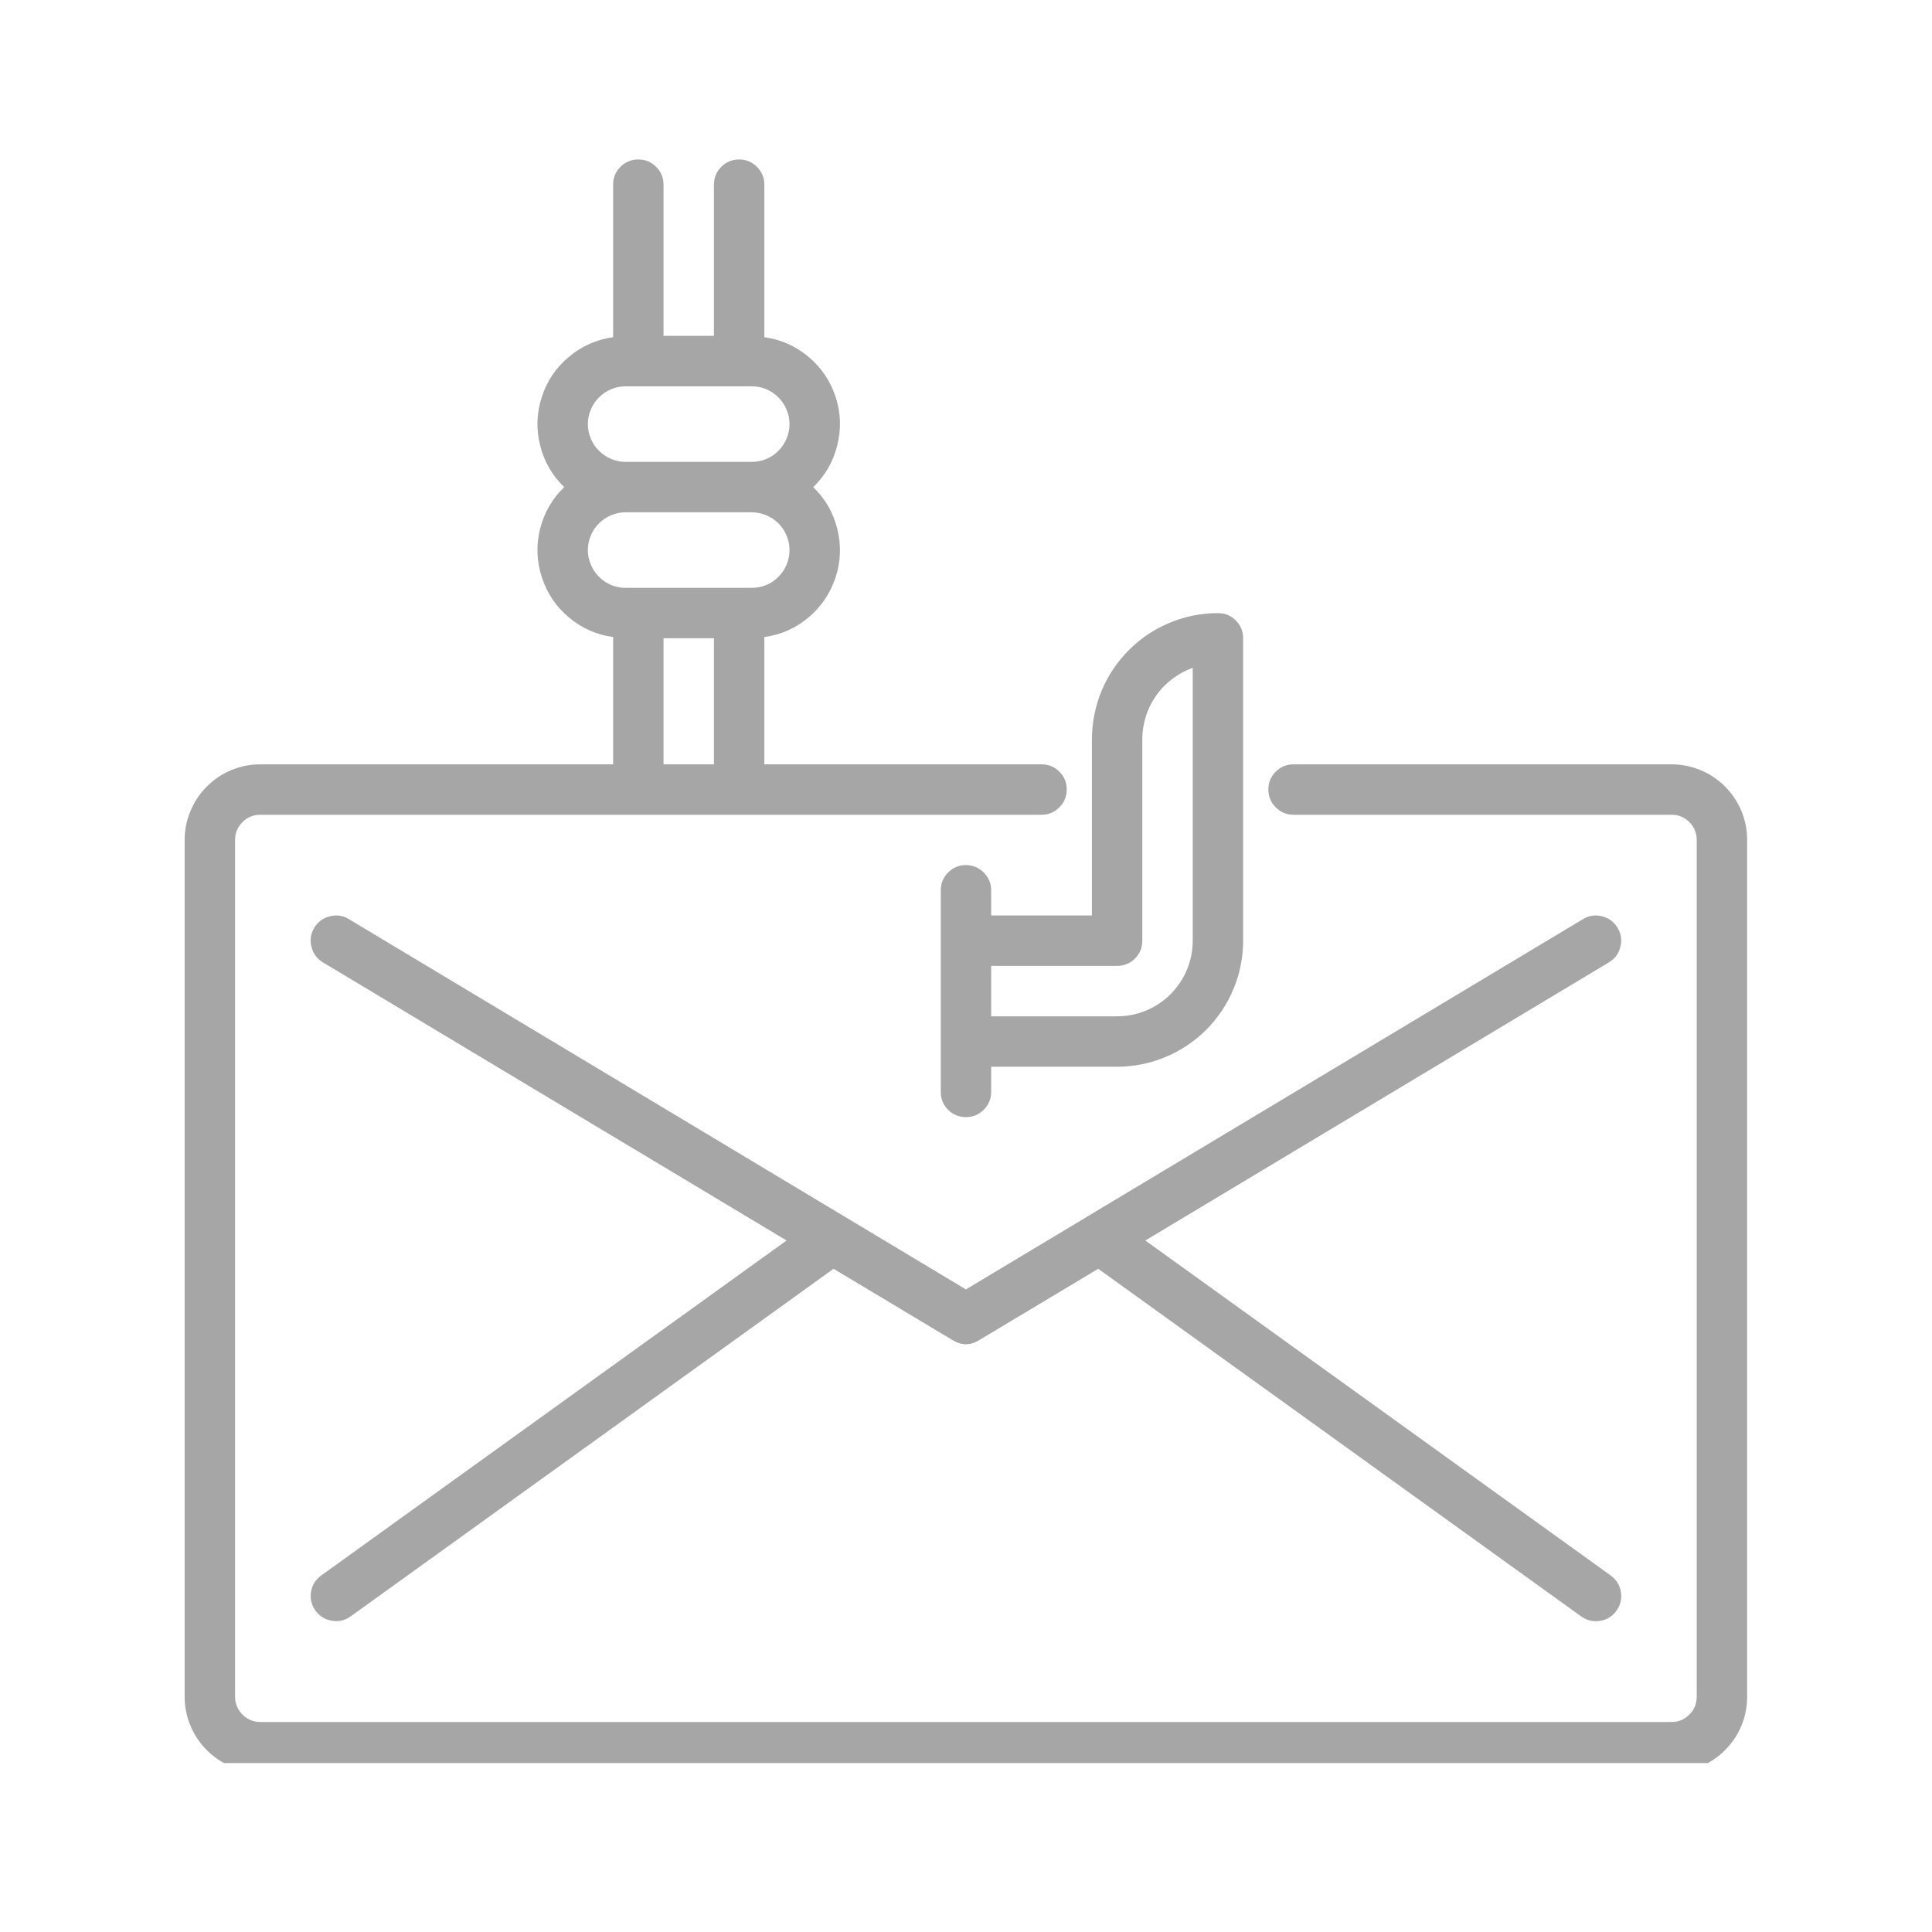 <svg xmlns="http://www.w3.org/2000/svg" xmlns:xlink="http://www.w3.org/1999/xlink" width="100" viewBox="0 0 75 75" height="100" preserveAspectRatio="xMidYMid meet"><defs><clipPath id="1b7415ef7e"><path d="M 7.168 6.191 L 67.918 6.191 L 67.918 68.441 L 7.168 68.441 Z M 7.168 6.191 " clip-rule="nonzero"></path></clipPath></defs><g clip-path="url(#1b7415ef7e)"><path fill="#a6a6a6" d="M 64.891 29.672 L 50.215 29.672 C 49.945 29.672 49.715 29.766 49.523 29.957 C 49.332 30.148 49.238 30.379 49.238 30.648 C 49.238 30.918 49.332 31.148 49.523 31.34 C 49.715 31.531 49.945 31.629 50.215 31.629 L 64.891 31.629 C 65.16 31.629 65.391 31.723 65.582 31.914 C 65.773 32.105 65.867 32.336 65.867 32.605 L 65.867 65.867 C 65.867 66.137 65.773 66.367 65.582 66.559 C 65.391 66.75 65.16 66.848 64.891 66.848 L 10.105 66.848 C 9.832 66.848 9.602 66.75 9.414 66.559 C 9.223 66.367 9.125 66.137 9.125 65.867 L 9.125 32.605 C 9.125 32.336 9.223 32.105 9.414 31.914 C 9.602 31.723 9.832 31.629 10.105 31.629 L 40.434 31.629 C 40.703 31.629 40.934 31.531 41.125 31.34 C 41.316 31.148 41.41 30.918 41.41 30.648 C 41.41 30.379 41.316 30.148 41.125 29.957 C 40.934 29.766 40.703 29.672 40.434 29.672 L 29.672 29.672 L 29.672 24.73 C 30.316 24.641 30.887 24.387 31.387 23.969 C 31.883 23.551 32.234 23.031 32.438 22.41 C 32.641 21.793 32.66 21.168 32.504 20.535 C 32.348 19.906 32.039 19.363 31.57 18.91 C 32.039 18.457 32.348 17.914 32.504 17.281 C 32.66 16.648 32.641 16.023 32.438 15.406 C 32.234 14.785 31.883 14.27 31.387 13.852 C 30.887 13.434 30.316 13.18 29.672 13.09 L 29.672 7.168 C 29.672 6.898 29.574 6.668 29.383 6.477 C 29.191 6.285 28.961 6.191 28.691 6.191 C 28.422 6.191 28.191 6.285 28 6.477 C 27.809 6.668 27.715 6.898 27.715 7.168 L 27.715 13.039 L 25.758 13.039 L 25.758 7.168 C 25.758 6.898 25.66 6.668 25.469 6.477 C 25.281 6.285 25.051 6.191 24.777 6.191 C 24.508 6.191 24.277 6.285 24.086 6.477 C 23.895 6.668 23.801 6.898 23.801 7.168 L 23.801 13.09 C 23.156 13.18 22.582 13.434 22.086 13.852 C 21.586 14.27 21.234 14.785 21.035 15.406 C 20.832 16.023 20.809 16.648 20.965 17.281 C 21.121 17.914 21.434 18.457 21.902 18.91 C 21.434 19.363 21.121 19.906 20.965 20.535 C 20.809 21.168 20.832 21.793 21.035 22.41 C 21.234 23.031 21.586 23.551 22.086 23.969 C 22.582 24.387 23.156 24.641 23.801 24.73 L 23.801 29.672 L 10.105 29.672 C 9.715 29.672 9.34 29.746 8.98 29.895 C 8.621 30.043 8.305 30.258 8.031 30.531 C 7.754 30.805 7.543 31.125 7.395 31.484 C 7.242 31.844 7.168 32.215 7.168 32.605 L 7.168 65.867 C 7.168 66.258 7.242 66.633 7.395 66.992 C 7.543 67.352 7.754 67.668 8.031 67.941 C 8.305 68.219 8.621 68.43 8.98 68.578 C 9.34 68.727 9.715 68.805 10.105 68.805 L 64.891 68.805 C 65.277 68.805 65.652 68.727 66.012 68.578 C 66.371 68.43 66.688 68.219 66.965 67.941 C 67.238 67.668 67.453 67.352 67.602 66.992 C 67.75 66.633 67.824 66.258 67.824 65.867 L 67.824 32.605 C 67.824 32.215 67.75 31.844 67.602 31.484 C 67.453 31.125 67.238 30.805 66.965 30.531 C 66.688 30.258 66.371 30.043 66.012 29.895 C 65.652 29.746 65.277 29.672 64.891 29.672 Z M 22.82 16.465 C 22.82 16.27 22.859 16.082 22.934 15.902 C 23.008 15.723 23.113 15.562 23.254 15.426 C 23.391 15.289 23.547 15.184 23.727 15.109 C 23.906 15.031 24.094 14.996 24.289 14.996 L 29.18 14.996 C 29.375 14.996 29.562 15.031 29.742 15.105 C 29.922 15.184 30.082 15.289 30.219 15.426 C 30.355 15.562 30.461 15.723 30.535 15.902 C 30.613 16.082 30.648 16.27 30.648 16.465 C 30.648 16.656 30.613 16.844 30.535 17.023 C 30.461 17.203 30.355 17.363 30.219 17.5 C 30.082 17.637 29.922 17.746 29.742 17.82 C 29.562 17.895 29.375 17.93 29.18 17.93 L 24.289 17.93 C 24.094 17.93 23.906 17.895 23.727 17.816 C 23.547 17.742 23.391 17.637 23.254 17.5 C 23.113 17.363 23.008 17.203 22.934 17.023 C 22.859 16.844 22.82 16.656 22.82 16.465 Z M 22.82 21.355 C 22.82 21.16 22.859 20.973 22.934 20.793 C 23.008 20.613 23.113 20.453 23.254 20.316 C 23.391 20.18 23.547 20.074 23.727 20 C 23.906 19.926 24.094 19.887 24.289 19.887 L 29.18 19.887 C 29.375 19.887 29.562 19.926 29.742 20 C 29.922 20.074 30.082 20.18 30.219 20.316 C 30.355 20.453 30.461 20.613 30.535 20.793 C 30.613 20.973 30.648 21.16 30.648 21.355 C 30.648 21.551 30.613 21.738 30.535 21.918 C 30.461 22.098 30.355 22.254 30.219 22.391 C 30.082 22.531 29.922 22.637 29.742 22.711 C 29.562 22.785 29.375 22.82 29.18 22.82 L 24.289 22.82 C 24.094 22.82 23.906 22.785 23.727 22.711 C 23.547 22.637 23.391 22.531 23.254 22.391 C 23.113 22.254 23.008 22.094 22.934 21.914 C 22.859 21.734 22.82 21.551 22.82 21.355 Z M 25.758 24.777 L 27.715 24.777 L 27.715 29.672 L 25.758 29.672 Z M 25.758 24.777 " fill-opacity="1" fill-rule="nonzero"></path></g><path fill="#a6a6a6" d="M 62.793 36.016 C 62.656 35.785 62.453 35.637 62.191 35.57 C 61.93 35.504 61.684 35.539 61.453 35.68 L 42.176 47.246 L 42.172 47.25 L 37.496 50.055 L 32.824 47.25 L 32.816 47.246 L 13.543 35.68 C 13.312 35.539 13.062 35.504 12.801 35.57 C 12.539 35.637 12.34 35.785 12.199 36.016 C 12.062 36.246 12.023 36.492 12.09 36.754 C 12.156 37.02 12.305 37.219 12.535 37.359 L 30.535 48.156 L 12.469 61.16 C 12.25 61.32 12.117 61.531 12.074 61.797 C 12.031 62.062 12.09 62.305 12.246 62.523 C 12.406 62.742 12.617 62.875 12.883 62.918 C 13.148 62.961 13.391 62.906 13.609 62.75 L 32.359 49.254 L 36.992 52.031 C 37.328 52.234 37.664 52.234 38 52.031 L 42.633 49.254 L 61.383 62.75 C 61.602 62.906 61.848 62.965 62.113 62.922 C 62.379 62.879 62.594 62.75 62.75 62.527 C 62.91 62.309 62.965 62.066 62.922 61.797 C 62.879 61.531 62.746 61.32 62.527 61.16 L 44.461 48.156 L 62.457 37.359 C 62.691 37.219 62.84 37.02 62.902 36.754 C 62.969 36.492 62.934 36.246 62.793 36.016 Z M 62.793 36.016 " fill-opacity="1" fill-rule="nonzero"></path><path fill="#a6a6a6" d="M 38.477 34.562 C 38.477 34.293 38.379 34.062 38.188 33.871 C 37.996 33.68 37.766 33.582 37.496 33.582 C 37.227 33.582 36.996 33.68 36.805 33.871 C 36.613 34.062 36.52 34.293 36.52 34.562 L 36.52 42.387 C 36.52 42.66 36.613 42.891 36.805 43.082 C 36.996 43.27 37.227 43.367 37.496 43.367 C 37.766 43.367 37.996 43.27 38.188 43.082 C 38.379 42.891 38.477 42.66 38.477 42.387 L 38.477 41.41 L 43.367 41.41 C 43.688 41.41 44.008 41.379 44.32 41.316 C 44.637 41.254 44.941 41.16 45.238 41.035 C 45.535 40.914 45.816 40.762 46.082 40.586 C 46.352 40.406 46.598 40.203 46.824 39.977 C 47.051 39.75 47.254 39.5 47.434 39.234 C 47.609 38.969 47.762 38.688 47.883 38.391 C 48.008 38.094 48.102 37.789 48.164 37.473 C 48.227 37.156 48.258 36.84 48.258 36.52 L 48.258 24.777 C 48.258 24.508 48.164 24.277 47.973 24.086 C 47.781 23.895 47.551 23.801 47.281 23.801 C 46.961 23.801 46.641 23.832 46.328 23.895 C 46.012 23.957 45.707 24.051 45.41 24.176 C 45.113 24.297 44.832 24.449 44.562 24.625 C 44.297 24.805 44.051 25.008 43.824 25.234 C 43.598 25.461 43.395 25.707 43.215 25.977 C 43.035 26.242 42.887 26.523 42.762 26.82 C 42.641 27.117 42.547 27.422 42.484 27.738 C 42.422 28.055 42.391 28.371 42.387 28.691 L 42.387 35.539 L 38.477 35.539 Z M 43.367 37.496 C 43.637 37.496 43.867 37.402 44.059 37.211 C 44.25 37.02 44.344 36.789 44.344 36.52 L 44.344 28.691 C 44.344 28.391 44.391 28.094 44.484 27.805 C 44.574 27.516 44.711 27.246 44.883 27 C 45.059 26.75 45.27 26.535 45.512 26.352 C 45.754 26.168 46.016 26.027 46.301 25.926 L 46.301 36.52 C 46.301 36.906 46.227 37.281 46.078 37.641 C 45.93 38 45.715 38.316 45.441 38.594 C 45.168 38.867 44.848 39.082 44.488 39.23 C 44.129 39.379 43.758 39.453 43.367 39.453 L 38.477 39.453 L 38.477 37.496 Z M 43.367 37.496 " fill-opacity="1" fill-rule="nonzero"></path></svg>